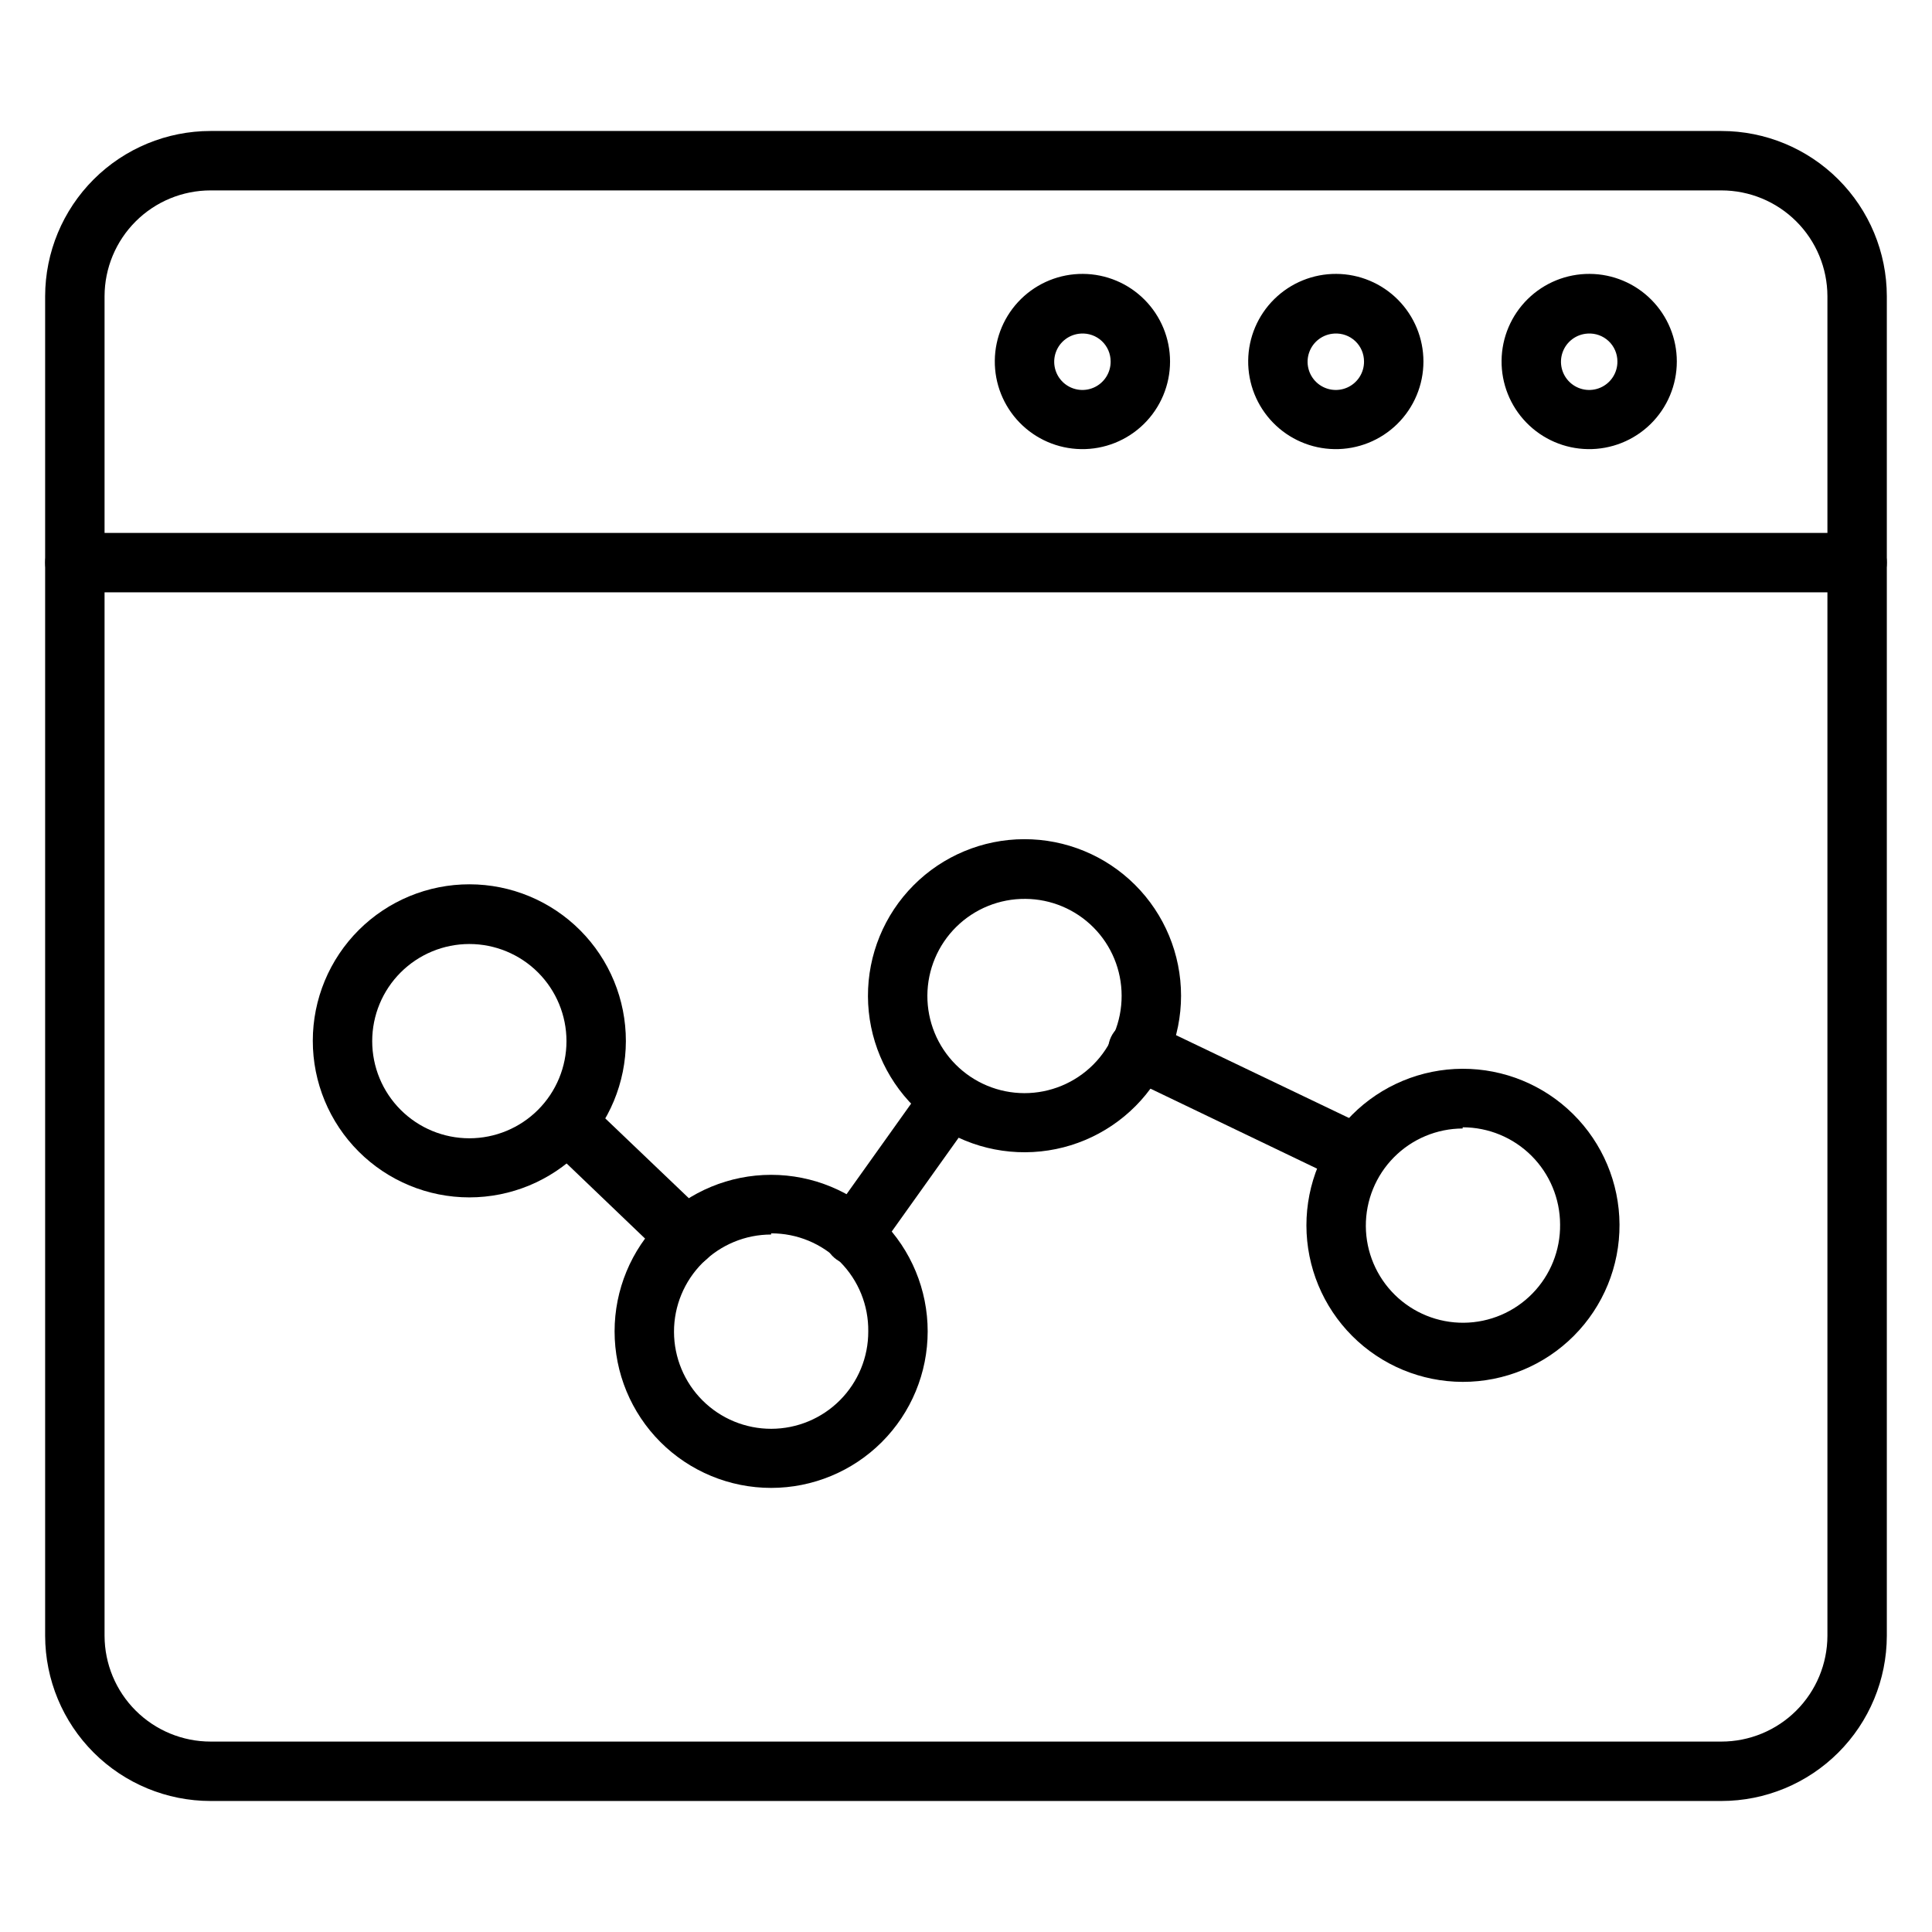 <?xml version="1.0" encoding="UTF-8"?>
<!-- Uploaded to: SVG Repo, www.svgrepo.com, Generator: SVG Repo Mixer Tools -->
<svg fill="#000000" width="800px" height="800px" version="1.1" viewBox="144 144 512 512" xmlns="http://www.w3.org/2000/svg">
 <g>
  <path d="m600.18 621.28h-400.37c-11.613 0-22.754-4.609-30.977-12.816-8.219-8.203-12.848-19.336-12.871-30.953v-355.03c0.023-11.617 4.652-22.746 12.871-30.953 8.223-8.207 19.363-12.816 30.977-12.816h400.37c11.617 0 22.758 4.609 30.977 12.816 8.223 8.207 12.852 19.336 12.871 30.953v355.03c-0.02 11.617-4.648 22.75-12.871 30.953-8.219 8.207-19.359 12.816-30.977 12.816zm-400.37-426.82c-7.438 0-14.574 2.949-19.844 8.203-5.269 5.254-8.238 12.379-8.258 19.82v355.03c0.02 7.441 2.988 14.57 8.258 19.82 5.269 5.254 12.406 8.203 19.844 8.203h400.37c7.441 0 14.578-2.949 19.844-8.203 5.269-5.25 8.238-12.379 8.262-19.82v-355.03c-0.023-7.441-2.992-14.566-8.262-19.82-5.266-5.254-12.402-8.203-19.844-8.203z"/>
  <path d="m636.16 300.97h-472.32c-4.348 0-7.871-3.523-7.871-7.871s3.523-7.875 7.871-7.875h472.32c4.348 0 7.871 3.527 7.871 7.875s-3.523 7.871-7.871 7.871z"/>
  <path d="m564.76 263.02c-6.137-0.102-11.98-2.629-16.258-7.031-4.277-4.398-6.641-10.312-6.57-16.449 0.066-6.133 2.562-11.992 6.938-16.297 4.375-4.301 10.277-6.695 16.41-6.66 6.137 0.031 12.012 2.492 16.336 6.844 4.328 4.352 6.758 10.238 6.758 16.375 0 6.227-2.5 12.191-6.938 16.559-4.441 4.367-10.449 6.766-16.676 6.66zm0-30.621c-2.992 0.16-5.602 2.086-6.629 4.898-1.031 2.812-0.285 5.969 1.898 8.02 2.184 2.051 5.379 2.602 8.121 1.402 2.746-1.203 4.508-3.926 4.481-6.918 0.004-2.051-0.84-4.008-2.332-5.41-1.492-1.402-3.496-2.121-5.539-1.992z"/>
  <path d="m497.61 263.02c-6.137-0.102-11.98-2.629-16.258-7.031-4.277-4.398-6.641-10.312-6.57-16.449 0.066-6.133 2.562-11.992 6.938-16.297 4.375-4.301 10.277-6.695 16.41-6.66 6.137 0.031 12.012 2.492 16.336 6.844 4.328 4.352 6.758 10.238 6.758 16.375 0.004 6.227-2.5 12.191-6.938 16.559-4.441 4.367-10.449 6.766-16.676 6.66zm0-30.621c-2.992 0.16-5.602 2.086-6.629 4.898-1.031 2.812-0.285 5.969 1.898 8.02 2.184 2.051 5.379 2.602 8.121 1.402 2.746-1.203 4.508-3.926 4.481-6.918 0.004-2.051-0.84-4.008-2.332-5.41-1.492-1.402-3.496-2.121-5.539-1.992z"/>
  <path d="m430.46 263.02c-6.137-0.102-11.98-2.629-16.258-7.031-4.277-4.398-6.641-10.312-6.57-16.449 0.066-6.133 2.562-11.992 6.938-16.297 4.375-4.301 10.277-6.695 16.41-6.66 6.137 0.031 12.012 2.492 16.336 6.844 4.328 4.352 6.758 10.238 6.758 16.375 0.004 6.227-2.5 12.191-6.938 16.559-4.441 4.367-10.449 6.766-16.676 6.66zm0-30.621c-2.992 0.16-5.602 2.086-6.629 4.898-1.031 2.812-0.281 5.969 1.898 8.02 2.184 2.051 5.379 2.602 8.121 1.402 2.746-1.203 4.508-3.926 4.481-6.918 0.004-2.051-0.84-4.008-2.332-5.41-1.492-1.402-3.496-2.121-5.539-1.992z"/>
  <path d="m503.59 457.86c-1.164 0-2.316-0.242-3.383-0.711l-57.543-27.629h-0.004c-2.035-0.801-3.644-2.41-4.445-4.441-0.801-2.035-0.723-4.309 0.223-6.281 0.941-1.973 2.66-3.461 4.746-4.117 2.086-0.652 4.348-0.41 6.246 0.668l57.543 27.551 0.004 0.004c3.293 1.594 5.055 5.25 4.246 8.82-0.809 3.57-3.973 6.113-7.633 6.137z"/>
  <path d="m326 479.74c-2.016 0.012-3.957-0.746-5.43-2.125l-31.488-30.148c-2.758-3.066-2.684-7.738 0.168-10.711 2.852-2.977 7.516-3.25 10.695-0.625l31.488 30.07c2.309 2.223 3.035 5.625 1.844 8.598-1.195 2.973-4.07 4.93-7.277 4.941z"/>
  <path d="m370.24 479.19c-1.633 0.012-3.227-0.484-4.566-1.418-1.707-1.215-2.859-3.062-3.199-5.133-0.34-2.07 0.16-4.188 1.391-5.887l25.82-36.211c2.684-2.715 6.93-3.113 10.074-0.941 3.141 2.172 4.269 6.285 2.676 9.758l-26.055 36.527c-1.422 1.996-3.691 3.219-6.141 3.305z"/>
  <path d="m531.62 510.21c-10.984-0.02-21.512-4.398-29.273-12.168-7.762-7.773-12.125-18.309-12.133-29.293-0.004-10.984 4.344-21.523 12.098-29.305 7.75-7.781 18.273-12.172 29.258-12.207 10.984-0.031 21.535 4.289 29.336 12.023 7.801 7.731 12.219 18.242 12.281 29.227 0.062 11.059-4.293 21.684-12.094 29.516-7.805 7.836-18.414 12.227-29.473 12.207zm0-67.148c-6.84 0.02-13.391 2.766-18.203 7.625-4.816 4.859-7.496 11.434-7.457 18.273 0.043 6.844 2.809 13.383 7.68 18.184 4.875 4.801 11.461 7.461 18.301 7.398s13.371-2.844 18.156-7.734c4.785-4.887 7.43-11.48 7.344-18.32-0.02-6.832-2.75-13.379-7.59-18.207-4.84-4.824-11.395-7.535-18.23-7.535z"/>
  <path d="m415.74 449.36c-11.016 0.062-21.605-4.258-29.43-12.012-7.828-7.75-12.25-18.297-12.293-29.316-0.039-11.016 4.301-21.594 12.07-29.406 7.766-7.812 18.32-12.215 29.336-12.234 11.02-0.023 21.59 4.34 29.387 12.121s12.18 18.348 12.18 29.363c0 10.961-4.34 21.477-12.066 29.25-7.731 7.773-18.223 12.172-29.184 12.234zm0-67.148c-6.844-0.062-13.434 2.606-18.309 7.41-4.875 4.805-7.633 11.355-7.668 18.199s2.656 13.422 7.484 18.277c4.824 4.856 11.383 7.59 18.23 7.598 6.844 0.004 13.41-2.715 18.246-7.559 4.836-4.844 7.543-11.418 7.519-18.262 0-6.781-2.68-13.285-7.457-18.09-4.781-4.809-11.27-7.531-18.047-7.574z"/>
  <path d="m348.36 538.31c-11.004 0-21.555-4.371-29.336-12.148-7.781-7.781-12.152-18.332-12.152-29.336 0-11.004 4.371-21.555 12.152-29.336 7.781-7.777 18.332-12.148 29.336-12.148 11 0 21.555 4.371 29.332 12.148 7.781 7.781 12.152 18.332 12.152 29.336 0 11.004-4.371 21.555-12.152 29.336-7.777 7.777-18.332 12.148-29.332 12.148zm0-67.148c-6.832 0-13.383 2.719-18.211 7.551-4.828 4.832-7.539 11.387-7.531 18.219 0.008 6.832 2.731 13.379 7.566 18.203 4.84 4.824 11.395 7.527 18.227 7.512 6.832-0.016 13.379-2.742 18.195-7.586 4.82-4.844 7.516-11.402 7.492-18.234 0.086-6.875-2.59-13.496-7.43-18.379-4.84-4.883-11.434-7.621-18.309-7.598z"/>
  <path d="m268.38 461.32c-11.008 0-21.562-4.375-29.344-12.16s-12.148-18.344-12.141-29.352c0.004-11.008 4.387-21.559 12.176-29.336 7.793-7.773 18.352-12.137 29.359-12.121 11.008 0.012 21.559 4.402 29.328 12.195 7.773 7.797 12.125 18.359 12.105 29.367-0.02 10.988-4.398 21.52-12.18 29.285-7.777 7.762-18.316 12.121-29.305 12.121zm0-67.148c-6.828 0-13.375 2.715-18.203 7.539-4.828 4.828-7.539 11.375-7.539 18.203 0 6.828 2.711 13.375 7.539 18.203 4.828 4.828 11.375 7.539 18.203 7.539s13.375-2.711 18.203-7.539c4.824-4.828 7.539-11.375 7.539-18.203 0-6.828-2.715-13.375-7.539-18.203-4.828-4.824-11.375-7.539-18.203-7.539z"/>
 </g>
</svg>